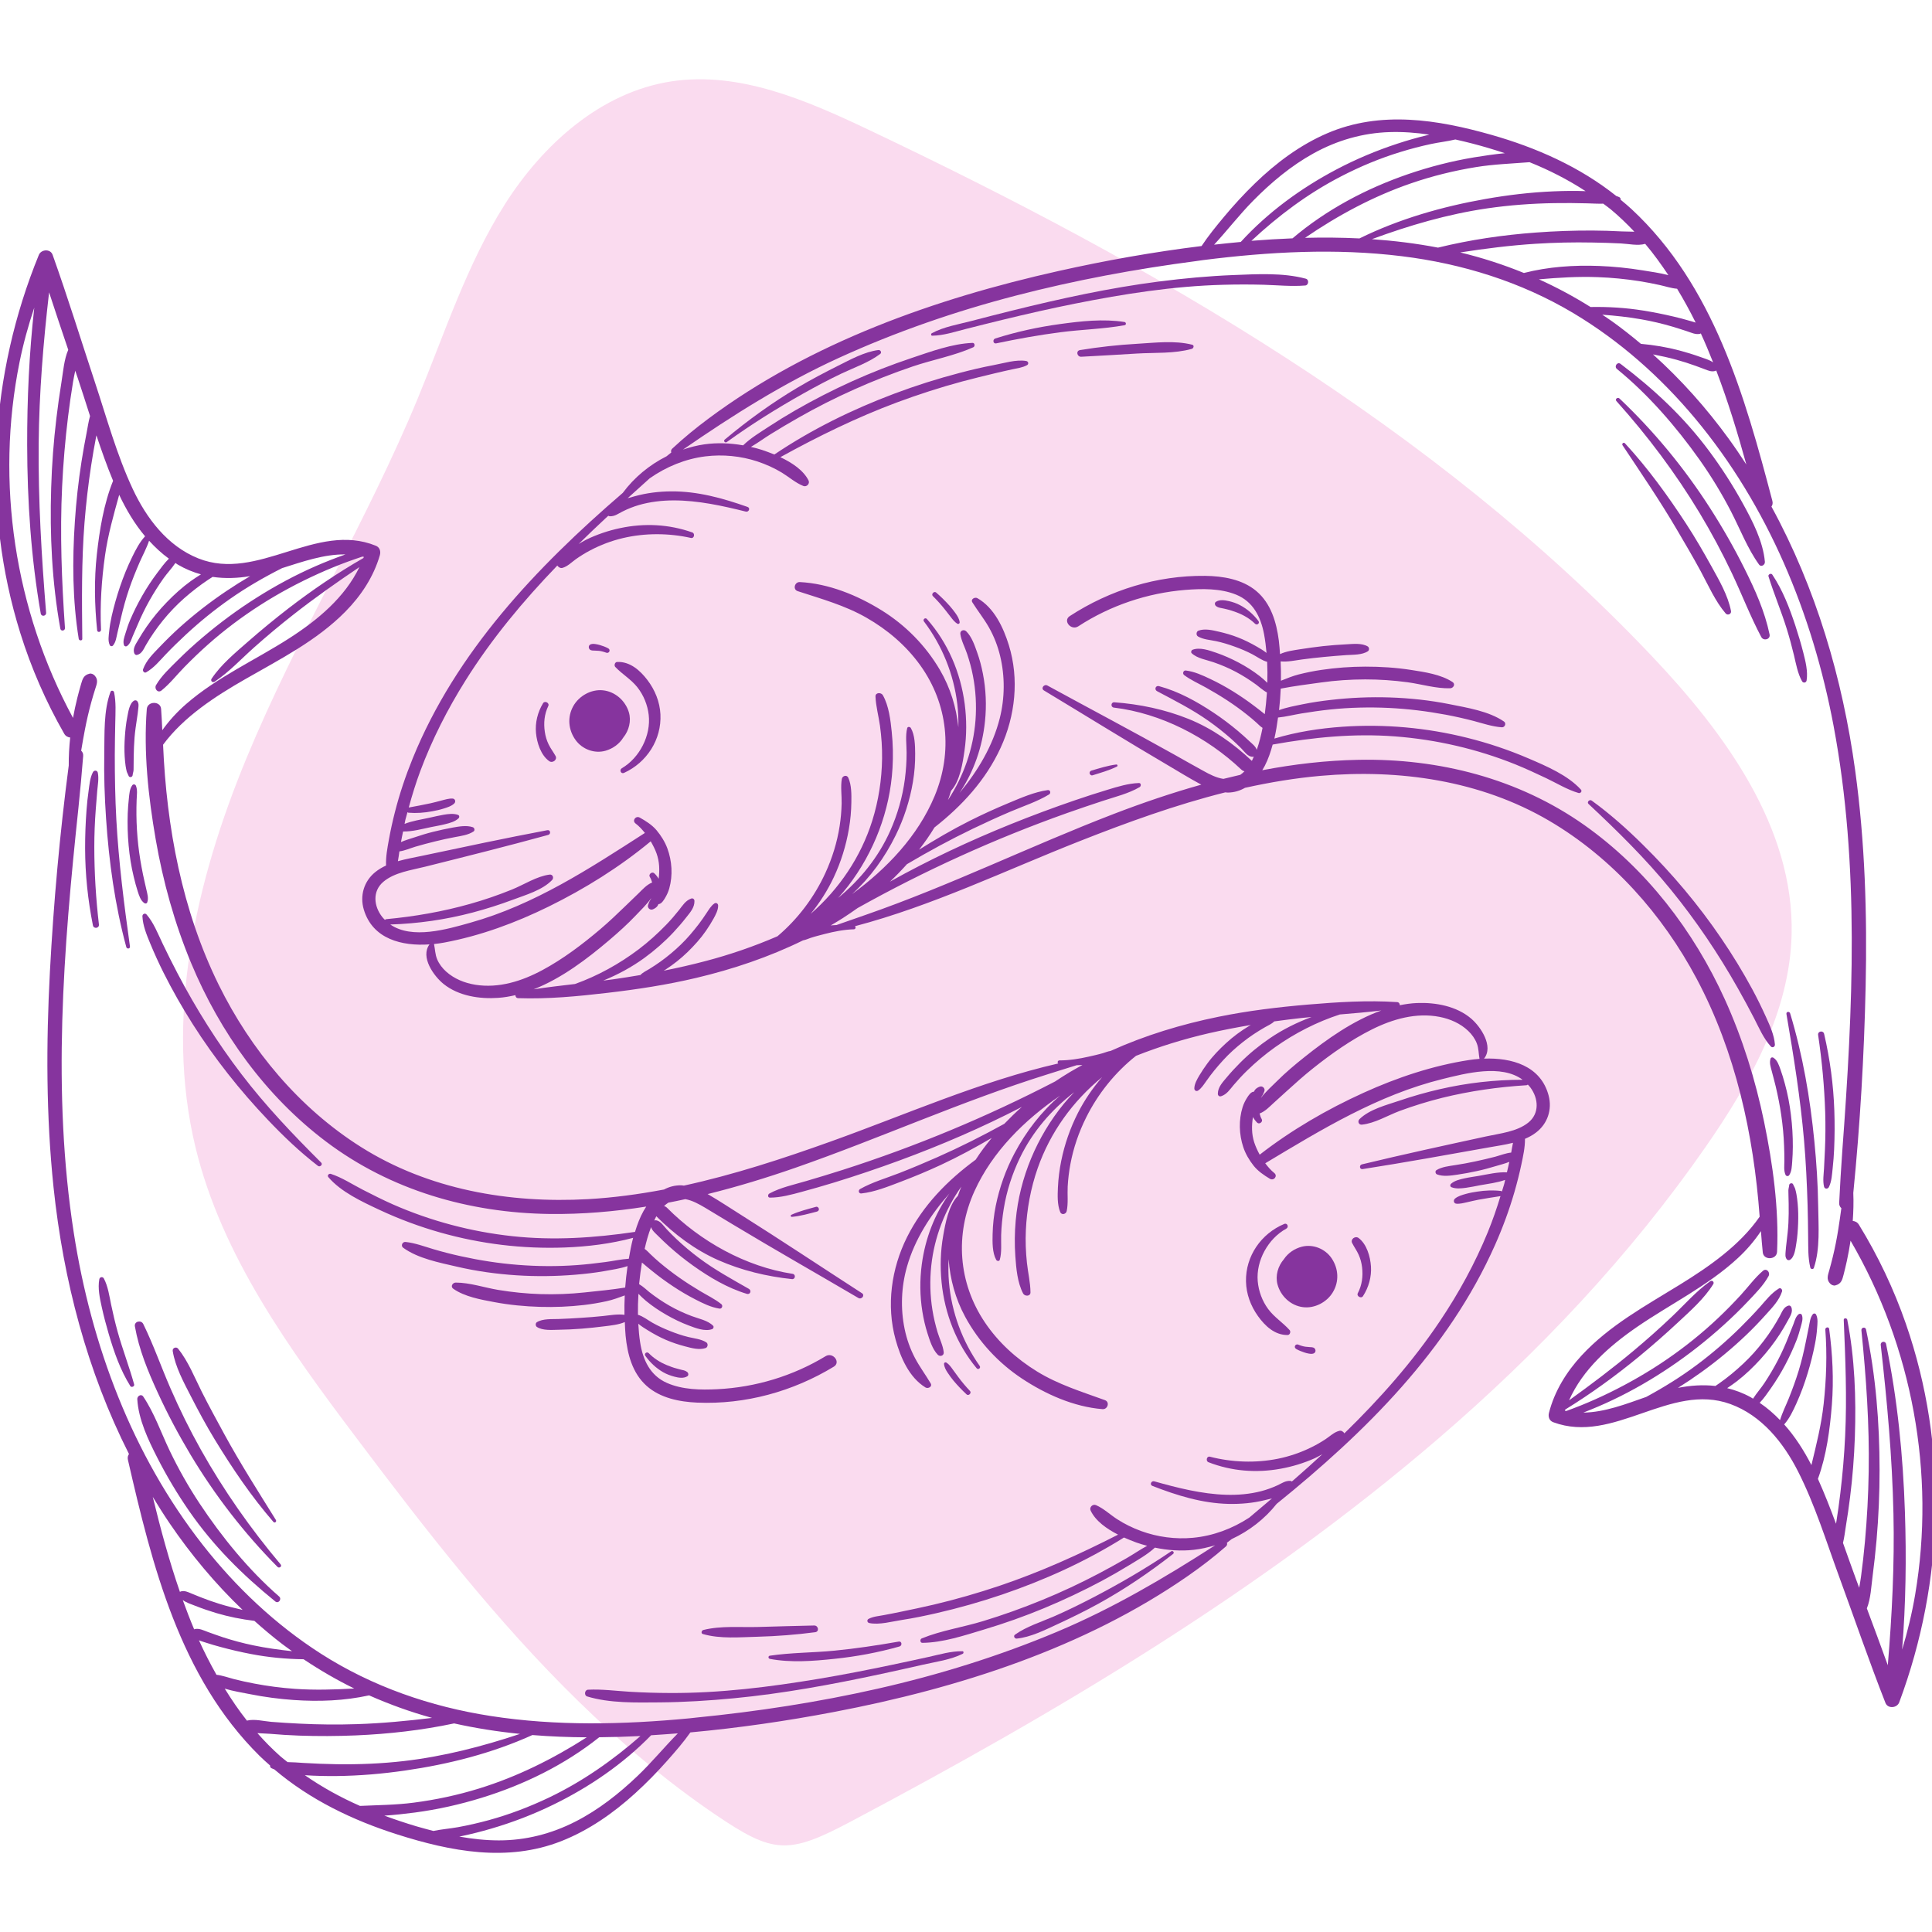<svg id="eT2Ph3tF5ki1" xmlns="http://www.w3.org/2000/svg" xmlns:xlink="http://www.w3.org/1999/xlink" viewBox="0 0 666.667 666.667" shape-rendering="geometricPrecision" text-rendering="geometricPrecision" project-id="9455a484b43b4d8eb4ec8ceab509a353" export-id="7e868c929deb4ee6a959590d3b35cf9a" cached="false"><g transform="matrix(1.431 0 0-1.431 0 666.667)"><g transform="matrix(.1 0 0 0.1 0 0)"><g transform="matrix(-5.703 0 0-5.703 25477.676 9490.163)"><path d="M3746.14,1331.97c-18.67-26.87-35.46-56.97-36.26-89.68-1.1-45.26,28.29-85.28,59.47-118.1c92.05-96.91,210.22-164.94,330.98-222.241c26.18-12.418,54.48-24.699,83.14-20.379c29.75,4.5,54.32,26.532,70.45,51.942c16.11,25.41,25.4,54.418,36.9,82.228c21.48,51.95,51.02,100.27,72.47,152.22c21.46,51.96,34.68,109.8,21.44,164.44-11.12,45.81-39.68,85.16-68.05,122.81-29.2,38.78-59.11,77.42-93.93,111.39-17.85,17.41-36.9,33.61-57.54,47.65-24.81,16.88-31.02,17.17-57.5,3.13-87.24-46.21-173.42-97.45-248.49-161.98-42.42-36.47-81.12-77.42-113.08-123.43" fill="#fadbef"/><path d="M3924.56,1379.6c2.5,2.89,3.69,6.94,2.7,10.65-1.33,4.96-5.55,8.94-10.72,9.61-4.91.65-10.08-2.02-12.63-6.22-2.8-4.57-2.49-10.08.49-14.47c2.73-4,7.83-6.06,12.54-4.87c3.06.78,5.91,2.68,7.62,5.3" transform="translate(0 0)" fill="#86349e"/><path d="M4452.92,977.211c2.16,19.258,3.05,38.739,3.01,58.069-.05,23.82-1.64,47.84-5.74,71.3-.26,1.46-2.39,1.13-2.27-.33c1.94-23.83,3.36-47.61,3.14-71.52-.19-21.43-1.95-42.691-4.4-63.949-2.65,8.117-5.36,16.207-8.1,24.301c1.79,4.117,2.15,9.278,2.86,13.608.82,5.06,1.54,10.14,2.14,15.23c1.18,9.8,1.92,19.64,2.22,29.52.62,19.91-.34,39.9-3.87,59.52-.22,1.28-2.05.98-1.96-.28c1.38-19.92,2.16-39.88,1.2-59.82-.47-9.85-1.31-19.7-2.51-29.49-.6-4.89-1.3-9.79-2.1-14.65-.26-1.57-.6-3.19-.94-4.81-.37,1.06-.74,2.13-1.09,3.2-1.76,5.29-3.46,10.62-5.17,15.97.67,2.29.99,4.77,1.43,6.97.81,4.08,1.53,8.17,2.18,12.28c1.32,8.41,2.25,16.86,2.81,25.36c1.1,16.48,1.01,33.3-1.64,49.63-.14.8-1.51.86-1.5-.02.17-16.39.35-32.74-.94-49.12-.64-8.09-1.59-16.17-2.81-24.21-.63-4.11-1.34-8.21-2.13-12.29-.03-.13-.07-.27-.1-.41-2.17,6.47-4.43,12.92-7.04,19.2c3.93,9.72,5.73,20.79,6.87,31.14c1.18,10.68.96,21.4-.13,32.06-.11,1.08-1.69.81-1.64-.24.47-10.48-.22-21.01-1.69-31.39-1.25-8.81-3.64-17.17-5.99-25.65-2.95,6.25-6.51,12.26-10.95,17.54c2.35,2.52,3.95,5.67,5.46,8.76c2,4.06,3.68,8.27,5.14,12.54c1.38,4.07,2.55,8.21,3.51,12.39.48,2.13.85,4.29,1.07,6.47.19,1.91.6,4.03-.24,5.83-.27.56-1,.64-1.39.17-1.2-1.44-1.4-3.39-1.82-5.16-.51-2.14-1.01-4.29-1.51-6.42-.96-4.11-2.06-8.16-3.42-12.14-1.33-3.9-2.87-7.72-4.51-11.49-1.33-3.01-2.94-5.94-3.98-9.08-2.54,2.78-5.31,5.36-8.38,7.59c1.84,1.79,3.42,4.02,4.88,5.95c2.34,3.1,4.47,6.34,6.4,9.72c1.9,3.33,3.62,6.76,5.12,10.29.79,1.86,1.42,3.79,2,5.73.47,1.56,1.16,3.31.57,4.9-.2.54-.88.64-1.3.33-1.26-.88-1.74-2.6-2.3-3.98-.73-1.77-1.54-3.51-2.28-5.28-1.44-3.42-3.08-6.77-4.91-10.02-1.8-3.2-3.78-6.31-5.89-9.31-1.52-2.15-3.52-4.24-5.04-6.51-.34.22-.65.46-.99.67-3.22,1.89-6.49,3.22-9.81,4.14c1.44.91,2.88,1.83,4.26,2.82c3.68,2.67,7.05,5.71,10.2,8.98c3.11,3.2,5.96,6.66,8.5,10.32c1.27,1.83,2.46,3.72,3.58,5.64.99,1.71,2.49,3.71,1.57,5.76-.17.36-.61.65-1.03.56-2.1-.45-2.84-2.5-3.81-4.17-1.01-1.78-2.12-3.49-3.28-5.18-2.47-3.6-5.23-7.01-8.25-10.16-2.97-3.12-6.22-5.94-9.61-8.56-1.69-1.31-3.43-2.56-5.2-3.74-.6-.39-1.25-.78-1.87-1.2-5.2.77-10.5.57-15.85-.31c3.39,1.98,6.71,4.06,9.96,6.25c6.91,4.63,13.5,9.75,19.69,15.29c2.99,2.69,5.85,5.5,8.62,8.4c2.78,2.9,5.61,5.6,7,9.43.27.73-.5,1.74-1.31,1.29-3.36-1.93-5.61-4.78-8.26-7.56-2.75-2.88-5.61-5.66-8.53-8.37-5.86-5.45-12.09-10.5-18.64-15.09-7.04-4.94-14.44-9.2-22.06-13.04-8.67-2.73-17.82-5.95-26.79-5.79c4.28,1.52,8.5,3.16,12.66,4.98c8.59,3.76,16.86,8.22,24.78,13.22c8.07,5.08,15.77,10.78,23.04,16.95c3.63,3.08,7.16,6.29,10.53,9.66c3.21,3.2,6.81,6.51,9.09,10.45.86,1.49-.74,3.54-2.31,2.27-3.56-2.85-6.46-6.62-9.66-9.88-3.22-3.28-6.53-6.48-9.97-9.53-6.91-6.14-14.29-11.67-22.06-16.66-7.91-5.07-16.21-9.51-24.77-13.37-4.06-1.83-8.19-3.52-12.36-5.05-2.03-.74-4.08-1.43-6.13-2.13-.21.06-.42.07-.63.13.07.17.16.33.23.5c11.03,6.34,21.56,13.48,31.66,21.26c5.85,4.52,11.56,9.21,17.13,14.09c5.44,4.77,11.35,9.62,15.39,15.68.58.87-.41,1.83-1.27,1.26-6.12-4.06-11.23-9.63-16.7-14.49-5.4-4.8-10.94-9.44-16.62-13.89-9.01-7.07-18.4-13.69-27.92-20.09c6.2,12.85,17.65,22.37,29.6,30.05c14.53,9.35,30.58,16.46,43.7,27.88c3.87,3.37,7.19,7.03,10.05,11.04.15-3.01.27-6.01.5-9.02.25-3.42,5.78-3.35,6.05.07c1.41,18.22-.65,37.11-3.76,55.06-3.1,17.92-8,35.57-14.99,52.36-12.23,29.38-31.49,56.19-57.01,75.44-27.3,20.61-60.61,30.2-94.58,30.63-13.72.16-27.35-1-40.84-3.13.39.59.77,1.19,1.11,1.8c1.57,2.78,2.69,5.81,3.64,8.91c17.25,2.54,34.46,3.7,51.85,1.81c17.37-1.87,34.47-6.39,50.47-13.42c4.35-1.92,8.57-4.06,12.79-6.22c4.39-2.25,8.81-5.18,13.5-6.7.8-.26,1.68.65,1.05,1.38-5.37,6.29-14.26,10.39-21.62,13.84-8.29,3.88-16.91,7.08-25.73,9.58-17.07,4.82-34.8,6.99-52.54,6.33-9.82-.37-19.49-1.56-28.98-4.09.77,2.93,1.33,5.9,1.83,8.84c3.34.21,6.69.99,10,1.41c4.03.53,8.06,1,12.11,1.29c8.27.6,16.56.54,24.83-.12c8.1-.64,16.12-1.89,24.06-3.64c3.93-.86,7.84-1.86,11.7-3.01c3.79-1.13,7.77-2.62,11.72-3.03c1.31-.13,2.11,1.63.99,2.44-6.32,4.59-15.32,6.29-22.8,8.03-8.24,1.92-16.69,3.08-25.13,3.63-8.28.54-16.63.44-24.9-.25-4.04-.34-8.08-.79-12.08-1.49-3.24-.58-6.78-1.08-9.98-2.15.02.12.04.24.06.37.43,2.88.72,5.79.95,8.7c5.63.91,11.43,1.46,17.12,2.06c6.22.67,12.49.9,18.74.71c5.95-.19,11.89-.79,17.77-1.76c5.86-.97,12.08-3.11,18.02-3.11c1.31,0,2.36,1.68,1.05,2.6-4.8,3.38-11.67,4.6-17.35,5.66-6.38,1.2-12.89,1.82-19.37,2.01-6.2.18-12.4-.08-18.55-.79-3.24-.38-6.43-.92-9.61-1.62-2.65-.58-5.12-1.51-7.63-2.43.13,2.74.17,5.46.12,8.2c2.91-.4,6.21.21,9.06.51c3.13.33,6.26.58,9.41.77c3.13.2,6.28.39,9.41.49c2.87.1,6.65-.2,9.16,1.35.66.42.62,1.6-.02,2.01-2.45,1.59-6.25,1.25-9.08,1.19-3.26-.06-6.53-.19-9.79-.46-3.25-.26-6.5-.6-9.73-1.01-2.72-.34-5.96-.66-8.57-1.79-.09,1.93-.14,3.84-.33,5.75-.76,7.79-2.83,15.81-8.86,21.21-5.76,5.17-13.93,6.78-21.43,7.1-20.29.87-40.45-4.69-57.75-15.2-3.09-1.88.4-6.3,3.47-4.43c13.81,8.38,29.64,13.16,45.76,13.96c7.05.35,14.77.24,21.34-2.66c7.11-3.13,10.17-9.73,11.31-17.08.42-2.62.64-5.29.79-7.95-1.23,1.07-2.71,1.96-3.95,2.73-2.5,1.55-5.09,2.97-7.8,4.13-2.63,1.13-5.35,2.02-8.11,2.74-2.67.7-5.88,1.61-8.59.7-.97-.32-1.16-1.88-.3-2.42c2.17-1.4,5.12-1.65,7.59-2.25c2.67-.65,5.28-1.55,7.84-2.58c2.51-.99,4.95-2.12,7.3-3.44c1.94-1.09,3.97-2.74,6.17-3.39.04-2.96-.02-5.93-.21-8.87-1,1.02-2.01,2.02-3.12,2.94-2.72,2.25-5.65,4.22-8.72,5.97-2.98,1.71-6.09,3.23-9.31,4.44-2.95,1.11-6.91,2.71-10.04,1.58-.53-.18-.79-1.02-.37-1.43c2.29-2.3,6.12-2.96,9.07-4.09c3.21-1.22,6.36-2.66,9.35-4.37c2.97-1.7,5.85-3.66,8.55-5.77.56-.43,2.56-2.34,4.3-3.35-.02-.15-.02-.31-.04-.45-.28-2.87-.68-5.78-1.15-8.69-.02.02-.04.04-.06.05-1.34,1.16-2.72,2.28-4.08,3.39-2.91,2.37-5.93,4.58-9.06,6.65-3.03,2.01-6.16,3.86-9.39,5.51-3.26,1.68-6.54,3.31-10.19,3.89-1.08.16-1.58-1.27-.78-1.91c2.76-2.19,5.93-3.7,8.94-5.5c3.03-1.81,6.03-3.72,8.92-5.76c2.83-1.98,5.56-4.09,8.2-6.31c1.35-1.15,2.67-2.34,3.95-3.58.75-.73,1.52-1.59,2.41-2.2-.71-3.11-1.55-6.19-2.69-9.12-.01-.02-.02-.04-.03-.06-.47,1.49-1.85,2.57-2.98,3.71-1.53,1.53-3.1,3.03-4.72,4.48-3.18,2.86-6.52,5.54-10.01,8.03-6.98,4.97-14.54,9.48-22.77,11.97-1.44.44-2.14-1.39-.87-2.11c7.22-4.13,14.51-8.09,21.17-13.11c3.26-2.44,6.38-5.05,9.34-7.84c1.45-1.38,2.87-2.79,4.24-4.25c1.31-1.38,2.66-3.73,4.73-3.79.17,0,.34.03.51.07-.3-.6-.52-1.2-.86-1.78-7.56,7.6-16.37,14.24-26.24,18.58-9.83,4.33-20.45,6.88-31.12,8-1.44.15-1.7-2.01-.27-2.23c19.85-3.03,39-13.73,53.09-27.92.38-.39.82-.61,1.27-.75-.57-.54-1.17-1.01-1.81-1.43-2.4-.46-4.79-.96-7.18-1.48-2.97.52-5.79,2.11-8.32,3.6-4.01,2.38-7.97,4.81-11.96,7.21-17.51,10.54-35.26,20.62-52.88,30.97-1.37.81-2.93-1.12-1.53-2.01c17.25-11.15,34.33-22.52,51.71-33.48c4.33-2.73,8.61-5.57,13.04-8.15.17-.09.35-.18.52-.28-12.6-3.11-25.03-6.92-37.26-11.18-35.71-12.45-70.14-28.11-106.28-39.4-4.16-1.29-8.31-2.64-12.49-3.91-.82,0-1.64-.06-2.46-.09c1.73.95,3.47,1.9,5.17,2.91c2.17,1.3,4.31,2.67,6.42,4.07c28.79,14.93,58.95,27.5,89.78,37.37c5.11,1.64,10.25,3.18,15.39,4.7c5.14,1.53,10.9,2.72,15.64,5.31.68.37.74,1.71-.25,1.71-4.44.02-9.1-1.26-13.35-2.41-4.66-1.26-9.29-2.59-13.9-4-9.23-2.84-18.39-5.93-27.45-9.26-17.68-6.5-35.12-14.01-51.85-22.69c2.6,2.27,5.05,4.68,7.43,7.15c9.24,5.1,18.71,9.87,28.35,14.13c5.31,2.35,10.66,4.59,16.05,6.7c5.51,2.15,11.42,3.84,16.58,6.75.93.53.63,1.99-.54,1.87-5.63-.62-11.2-2.88-16.47-4.88-5.76-2.18-11.45-4.55-17.03-7.14-7.43-3.45-14.58-7.35-21.62-11.45c2.43,2.94,4.73,5.97,6.79,9.19c11.97,8.79,22.32,19.33,29.04,32.78c6.63,13.29,8.8,28.85,4.83,43.27-2.09,7.55-5.72,16.03-12.66,20.27-1.06.64-3-.32-2.19-1.71c2.13-3.62,4.67-7.01,6.63-10.72c2.04-3.87,3.51-8.02,4.39-12.3c1.8-8.68,1.44-17.83-.99-26.35-3.3-11.56-9.94-21.91-17.98-30.98c6.34,8.83,10.26,19.11,11.72,30c.88,6.63.82,13.38-.25,19.98-.5,3.08-1.19,6.16-2.15,9.14-.97,3.03-2.1,6.76-4.36,9.09-.96.99-2.69.42-2.52-1.07.32-2.86,1.77-5.69,2.6-8.43.91-3.08,1.67-6.19,2.17-9.37c1.01-6.21,1.17-12.58.49-18.84-1.28-11.93-5.76-23.58-12.7-33.36.55,1.28.98,2.59,1.46,3.89c3.9,4.05,5.29,11.57,6.19,16.76c1.16,6.5,1.35,13.19.7,19.77-1.32,13.31-6.27,26.07-14.84,36.38-.67.8-1.88-.14-1.28-1c7.36-10.39,11.9-22.7,13-35.39.28-3.25.31-6.52.14-9.77-.6,8.41-2.83,16.72-7.06,24.5-5.69,10.45-13.96,19.37-23.86,25.95-10.07,6.68-22.01,12.01-34.16,12.99-2.16.17-3.19-3.01-1.01-3.81c9.79-3.55,19.71-6.6,28.65-12.09c8.73-5.36,16.37-12.27,22.11-20.79c11.29-16.78,12.72-37.21,4.38-55.53-7.6-16.72-21.15-30.04-36.19-40.34c7.92,6.72,14.38,15.15,19.27,24.35c3.71,6.98,6.38,14.51,7.95,22.25.79,3.93,1.23,7.95,1.32,11.95.08,3.38.16,7.84-1.51,10.86-.29.55-1.31.75-1.52-.01-.92-3.21-.48-7.08-.58-10.41-.11-3.73-.5-7.43-1.09-11.11-1.21-7.5-3.57-14.8-6.88-21.65-5.31-11-13.33-20.28-22.92-27.67c1.51,1.58,2.98,3.17,4.36,4.85c11.45,13.99,18.74,31.3,20.37,49.33.46,5.05.51,10.15.16,15.21-.37,5.13-.86,11.06-3.28,15.69-.65,1.27-3.13,1.34-3.12-.45.03-4.15,1.05-8.29,1.49-12.41.5-4.64.68-9.31.46-13.96-.42-8.82-2.06-17.73-4.97-26.06-5.3-15.19-14.86-28.44-27.28-38.58c3.98,4.59,7.45,9.65,10.26,15.17c3.25,6.39,5.62,13.22,7.04,20.24.75,3.7,1.22,7.45,1.4,11.23.14,3.34.31,7.26-.97,10.4-.58,1.41-2.46.92-2.74-.39-.71-3.3-.24-7.01-.42-10.38-.17-3.2-.56-6.37-1.15-9.51-1.27-6.83-3.55-13.46-6.65-19.68-5.01-10.06-12.25-19.09-21.09-26.09-9.99-3.96-20.31-7.13-30.73-9.54-5.9-1.35-11.85-2.5-17.82-3.5.27.16.57.3.84.47c3.43,2.08,6.65,4.46,9.6,7.17c2.88,2.64,5.66,5.5,7.97,8.66c1.2,1.64,2.36,3.34,3.4,5.1.93,1.59,2.06,3.53,2.08,5.41.01.88-.84,1.41-1.6.91-1.45-.97-2.47-2.64-3.48-4.04-1.09-1.52-2.18-3.03-3.38-4.48-2.43-2.95-4.96-5.8-7.8-8.37-2.76-2.51-5.72-4.85-8.83-6.93-1.56-1.04-3.16-2.02-4.79-2.96-1.24-.71-2.85-1.38-3.9-2.46-3.88-.53-7.78-1.03-11.69-1.46-1.35-.15-2.72-.27-4.08-.39c6.2,2.31,12.14,5.24,17.7,9.03c4.51,3.08,8.73,6.53,12.57,10.4c1.96,1.96,3.84,4,5.61,6.12c1.71,2.06,3.7,4.07,3.73,6.88c0,.8-.63,1.32-1.41,1.05-2.41-.8-3.67-2.83-5.24-4.69-1.78-2.1-3.65-4.12-5.63-6.05-3.74-3.63-7.74-7.02-12-10.03-8.3-5.88-17.6-10.64-27.3-13.79-5.86-.48-11.72-.98-17.55-1.69c11.97,4.27,23.09,12.2,32.6,19.79c3.98,3.17,7.92,6.48,11.53,10.09c2.08,2.07,4.79,4.46,6.79,7.11-.07-.15-.14-.3-.22-.43-.04-.05-.1-.16-.11-.19-.08-.12-.17-.23-.25-.36-.39-.58-.59-1.18-.86-1.82-.51-1.23.79-2.47,2-1.96.76.3,1.51.72,2,1.4.15.22.26.5.41.74.08.01.13-.02.23-.01c1.09.17,2.02,1.55,2.57,2.41.83,1.28,1.51,2.65,1.97,4.11c1.7,5.47,1.51,11.48-.28,16.9-.94,2.82-2.51,5.5-4.35,7.82-1.84,2.33-4.38,4.05-6.91,5.57-1.66.98-3.42-1.17-1.86-2.44c1.43-1.15,2.68-2.58,3.83-4.12-23.92-14.34-47.62-28.87-75.03-35.64-9.81-2.41-24.77-6.35-33.8.33c11.82,0,23.49,1.32,35.01,3.98c5.76,1.32,11.47,2.94,17.06,4.85c5.53,1.87,12.64,3.63,16.91,7.82.9.89.38,2.46-1,2.33-5.53-.58-10.87-3.88-16.03-5.81-5.89-2.17-11.91-4.04-18.01-5.55-11.65-2.87-23.63-4.57-35.6-5.31-.23-.01-.38-.16-.53-.29-.37.39-.74.78-1.08,1.23-3.46,4.64-3.94,11.01.9,14.88c4.82,3.86,12.01,4.55,17.85,5.83c17.52,3.81,35.04,7.6,52.47,11.81c1.24.31,1.02,2.21-.29,2-17.87-2.79-35.65-6.01-53.46-9.19-3.28-.59-6.77-1.08-10.13-1.93.29,1.37.52,2.76.76,4.13c2.3.23,4.65,1.19,6.82,1.77c2.84.75,5.7,1.39,8.56,2.01c2.77.6,5.55,1.1,8.36,1.53c2.59.41,5.6.72,7.87,2.12.68.42.43,1.54-.25,1.8-2.57,1.01-5.86.51-8.53.12-2.8-.41-5.59-.93-8.35-1.53-2.74-.59-5.45-1.34-8.13-2.15-1.7-.52-3.75-1-5.56-1.75.3,1.48.69,2.96,1.02,4.44c3.97-.2,8.07.83,11.96,1.5c1.98.34,3.99.6,5.95,1.03c1.94.43,4.21.95,5.73,2.31.46.42.42,1.2-.21,1.45-1.86.75-4.16.51-6.11.24-1.99-.27-3.98-.7-5.95-1.07-3.48-.63-7.25-1.06-10.62-2.27.13.56.23,1.13.38,1.68.3,1.09.67,2.15.99,3.23.13-.09.24-.21.43-.23c3.32-.39,6.68-.24,9.99.27c1.62.24,3.24.53,4.81.97c1.53.43,3.48.97,4.68,2.06.7.67.47,1.95-.58,2.07-1.53.19-3.29-.32-4.79-.65-1.54-.35-3.07-.72-4.63-1.02-3.09-.59-6.21-1.02-9.31-1.52c1.57,5.16,3.32,10.25,5.36,15.23c5.42,13.22,12.3,25.78,20.26,37.63c11.62,17.32,25.47,32.91,40.38,47.44.47-.75,1.3-1.29,2.17-1.05c2.23.57,3.84,2.22,5.74,3.48c1.97,1.31,4.03,2.49,6.15,3.52c4.45,2.19,9.17,3.8,14.03,4.79c9.44,1.9,19.45,1.54,28.78-.86c1.34-.35,1.86,1.84.61,2.33-9.76,3.8-20.15,4.63-30.45,2.77-4.97-.89-9.87-2.38-14.48-4.44-1.12-.5-2.16-1.15-3.25-1.72c3.9,3.59,7.82,7.14,11.82,10.61.35.31.72.61,1.08.92.19-.12.4-.21.63-.23c2.11-.15,3.6,1,5.46,1.86c2.23,1.02,4.57,1.88,6.94,2.49c4.81,1.24,9.86,1.67,14.81,1.51c10.27-.31,20.5-2.91,30.34-5.68c1.27-.37,2.09,1.43.8,1.93-10.35,4.03-20.95,7.34-32.16,7.61-5.17.11-10.32-.34-15.34-1.58-.9-.22-1.96-.45-3.06-.74c3.19,2.72,6.39,5.43,9.6,8.12c7.14,4.68,15.31,7.74,23.82,8.53c7.39.69,14.96-.31,21.93-2.86c3.57-1.31,7.01-2.98,10.2-5.06c2.93-1.9,5.66-4.52,8.88-5.9c1.37-.58,2.89.91,2.25,2.29-2.05,4.38-6.75,7.72-11.61,10.2c16.19,8.27,32.86,15.8,50.09,21.61c9.15,3.08,18.45,5.76,27.85,7.98c4.62,1.09,9.27,2.05,13.9,3.01c2.41.51,4.83.97,7.24,1.43c2.14.4,4.46.57,6.4,1.58.83.43.64,1.56-.26,1.76-4.22.89-9.67-.67-13.88-1.31-4.87-.74-9.67-1.75-14.47-2.84-9.4-2.15-18.69-4.78-27.82-7.88-18.06-6.16-35.38-14-51.54-24.13-1.83.82-3.62,1.52-5.24,2.12-1.49.54-3.02.97-4.57,1.39c2.95,1.58,5.75,3.53,8.64,5.2c3.89,2.24,7.84,4.42,11.81,6.52c7.82,4.12,15.83,7.87,24.01,11.22c8.17,3.35,16.51,6.34,24.96,8.91c8.49,2.59,17.68,3.95,25.9,7.31.83.34.73,1.88-.28,1.87-8.74-.09-17.71-3.13-26.03-5.62-8.64-2.59-17.13-5.59-25.45-9.05-8.33-3.46-16.49-7.32-24.44-11.56-3.78-2.03-7.51-4.16-11.18-6.41-3.79-2.32-7.92-4.6-11.21-7.62-5.38,1.13-10.92,1.54-16.39.93-3.1-.34-6.12-1.04-9.08-1.92c21.49,13.84,43.31,26.69,66.96,36.62c24.46,10.27,49.83,18.15,75.7,24.01c25.31,5.74,51.05,9.68,76.88,12.23.02,0,.03.01.05.01.92.09,1.84.21,2.75.3c27.92,2.65,56.22,3.32,84.01-1c25.41-3.94,50.01-12.42,71.73-26.32c19.22-12.32,35.96-28.13,50.02-46.08c29.77-38,47.09-84.34,54.47-131.75c9.29-59.56,4.38-120.09-1.93-179.67-.77-7.37-1.42-14.72-2.02-22.09-.08-.99.29-1.73.85-2.24-.5-2.97-1.01-5.95-1.58-8.88-.74-3.87-1.64-7.74-2.68-11.55-.52-1.9-1.09-3.79-1.68-5.67-.64-2-1.42-3.76.12-5.54.53-.63,1.42-1.12,2.28-.92c2.48.6,2.94,2.19,3.6,4.44.55,1.89,1.06,3.79,1.55,5.71.72,2.83,1.31,5.68,1.84,8.55c24.69-45.57,32.87-99.57,22.61-150.4-1.58-7.831-3.7-15.53-6.24-23.089ZM3858.73,1277.13c-4.47.87-8.8,2.76-12.12,5.94-1.55,1.48-2.87,3.3-3.64,5.32-.81,2.11-.72,4.3-1.13,6.49v0c1.49.11,2.95.27,4.38.49c15.39,2.36,30.42,7.4,44.58,13.82c15.54,7.05,30.5,15.73,43.99,26.21.92-1.7,1.74-3.46,2.31-5.21c1.15-3.58,1.11-7.15.54-10.71-.49.87-1.07,1.7-1.82,2.41-.89.84-2.51-.42-1.9-1.49.48-.86.72-1.62.92-2.46-.05-.01-.1.01-.16-.01-2.24-.9-3.9-2.67-5.65-4.27-1.9-1.75-3.82-3.47-5.75-5.22-3.59-3.26-7.2-6.5-11-9.52-7.76-6.18-16.07-12.05-24.96-16.49-8.79-4.39-18.74-7.22-28.59-5.3Zm339.09,320.93c7.89,7.53,16.56,14.36,26.31,19.33c10.12,5.16,21.03,7.96,32.41,7.94c5.6-.01,11.17-.63,16.68-1.61-.31-.06-.63-.14-.93-.19-4.22-.88-8.4-1.95-12.54-3.16-9.03-2.64-17.85-6.02-26.29-10.15-15.2-7.41-29.52-17.2-41.35-29.34-3.77-.26-7.54-.5-11.3-.8c5.78,5.87,11.07,12.31,17.01,17.98Zm86.35,23.28c2.42-.63,4.84-1.28,7.24-1.98c4.54-1.35,9.04-2.86,13.49-4.49-4.36-.28-8.73-.78-12.98-1.33-9.55-1.27-18.97-3.38-28.18-6.23-17.88-5.51-35.03-13.91-49.7-25.59-5.72-.06-11.43-.21-17.14-.5-.09-.01-.19-.02-.29-.02c11.75,10.29,24.49,19.22,38.66,26.01c8.21,3.91,16.73,7.17,25.5,9.57c4.3,1.17,8.65,2.17,13.05,2.97c3.36.61,6.95.87,10.35,1.59Zm54.35-23.57c-4.49.31-8.98.39-13.47.35-9.72-.11-19.34-.94-28.96-2.33-18.43-2.66-36.77-7.3-53.77-15-7.64.62-15.32.92-22.99.96c14.22,9.1,29.38,16.66,45.56,21.65c9.02,2.79,18.29,4.77,27.65,5.98c7.55.99,15.11,1.01,22.67,1.37c8.17-3.59,15.99-7.9,23.31-12.98Zm7.3-5.54c1.01-.82,2.06-1.59,3.04-2.45c3.46-3.07,6.68-6.36,9.72-9.8-1.81.15-3.67.15-5.25.28-4.14.36-8.28.62-12.44.77-7.96.28-15.93.24-23.89-.09-14.01-.6-27.91-2.17-41.6-5.07-9.2,2.05-18.5,3.5-27.85,4.43c16,5.34,32.32,9.55,49.13,11.49c9.41,1.08,18.96,1.47,28.43,1.33c4.67-.07,9.34-.26,13.99-.54c2.31-.15,4.51-.33,6.72-.35Zm17.19-17.54c3.41-4.3,6.48-8.85,9.38-13.52-3.6,1.08-7.5,1.7-10.78,2.35-6.07,1.21-12.23,2.02-18.41,2.45-10.66.74-21.41.34-31.84-1.96-8.62,3.81-17.5,7.02-26.63,9.53c10.57,1.29,21.2,2.3,31.84,2.64c8.09.27,16.18.19,24.27-.22c3.96-.2,7.92-.43,11.87-.75c3.13-.26,7.14-1.33,10.3-.52Zm20.28-33.95c-.97.38-1.98.67-2.93.98-2.07.68-4.17,1.29-6.28,1.85-4.22,1.15-8.49,2.14-12.79,2.96-7.38,1.42-14.77,2.12-22.24,2.21-6.87,4.6-14.01,8.75-21.41,12.37c8.32.47,16.66.73,24.99.15c5.81-.41,11.6-1.15,17.33-2.25c2.86-.53,5.7-1.17,8.54-1.88c2.4-.62,4.89-1.55,7.39-1.83c2.68-4.74,5.15-9.61,7.4-14.56Zm1.72-4.78c.12.03.2.1.31.14c1.73-4.08,3.3-8.23,4.82-12.39-1.57,1.14-3.66,1.8-5.33,2.45-2.89,1.14-5.83,2.15-8.8,3.04-5.31,1.57-10.68,2.64-16.16,3.31-3.81,3.41-7.72,6.71-11.78,9.81-1.36,1.04-2.77,2.02-4.14,3.01c5.51-.59,11.02-1.35,16.43-2.48c4.41-.92,8.73-2.08,13-3.48c2.06-.68,4.1-1.43,6.15-2.16c1.81-.65,3.56-1.63,5.5-1.25Zm6.33-15.7c4.56-13.15,8.19-26.62,11.48-40.16-2.29,3.77-4.65,7.51-7.14,11.18-8.97,13.19-19.29,25.55-30.84,36.59c3.33-.74,6.63-1.57,9.88-2.58c2.67-.83,5.32-1.76,7.93-2.8c1.3-.52,2.59-1.05,3.89-1.58c1.42-.59,2.71-1.24,4.27-.89.19.05.37.13.53.24Zm67.51-405.47c-4.63,14.83-10.85,29.09-18.56,42.57-.6,1.07-1.56,1.54-2.55,1.65.41,3.95.65,7.88.61,11.82c3.79,28.9,6.41,58.04,7.96,87.13c1.61,30.41,1.64,61-1.54,91.32-4.13,39.19-14.18,77.68-31.9,112.7.47.61.69,1.43.46,2.44-10.26,44.69-21.94,91.81-55.64,125.15-1.45,1.44-2.97,2.77-4.49,4.11.09.41-.07.85-.53,1.11-.41.21-.82.33-1.23.51-15.08,12.82-33.12,21.51-52,27.51-22.57,7.19-46.52,11.8-69.28,2.86-11.64-4.57-22.09-11.87-31.3-20.25-4.79-4.35-9.31-8.98-13.6-13.82-3.41-3.86-6.8-7.73-9.75-11.93-20.41-1.87-40.75-4.83-60.83-8.66-52.38-10-105.69-26.95-149.82-57.69-5.48-3.83-10.73-7.84-15.77-12.26-.55-.47-.63-1.08-.44-1.58-.68-.52-1.36-1.04-2.05-1.57-7.36-3.41-13.92-8.49-18.99-14.88-37.57-30.34-72.61-65.05-92.3-109.4-3.25-7.31-6.03-14.84-8.26-22.54-1.1-3.83-2.08-7.7-2.91-11.6-.75-3.56-1.55-7.16-1.52-10.8-1.65-.69-3.23-1.55-4.66-2.65-4.89-3.71-6.89-9.73-5.34-15.63c3.33-12.68,15.7-16.07,27.31-15.63-4.14-5.19,1.39-13.46,5.44-16.92c6.17-5.28,15.01-6.9,22.9-6.59c2.45.1,4.88.45,7.29.93-.02-.64.34-1.26,1.13-1.32c12.49-.83,25.19-.01,37.65,1.04c12.68,1.08,25.39,2.61,37.87,5.16c15.69,3.19,31.09,7.86,45.64,14.45c1.1.15,2.21.63,3.25.94c1.99.59,4.01,1.01,6.03,1.48c3.97.9,8.24,1.59,12.32,1.58.77,0,1.01.92.51,1.29c32.99,7.58,64.36,21.59,96.12,32.97c20.47,7.34,41.09,14.08,62.18,18.68.38-.03.75-.13,1.13-.13c2.69-.04,5.11.62,7.27,1.78c10.58,1.99,21.27,3.46,32.16,4.07c33.3,1.86,67.45-4.05,95.97-22.05c26.1-16.46,46.59-41.06,60.17-68.6c15.51-31.49,22.04-66.62,23.51-101.49-8.77-11.88-22.16-20.51-34.67-27.68-14.82-8.51-30.27-16.28-42.41-28.59-6.65-6.75-11.93-14.72-14.58-23.87-.45-1.57,0-3.3,1.66-3.98c25.34-10.33,49.89,15.4,75.11,5.33c13.05-5.21,21.92-16.98,27.71-29.34c6.72-14.34,10.96-29.91,15.92-44.91c5.96-18.022,11.58-36.229,17.97-54.119.92-2.602,4.82-2.352,5.81.05c20.71,50.619,24.2,107.489,7.86,159.849" fill="#86349e"/><path d="M4179.09,1426.4c.77-.17,1.51-.4,2.26-.6c1.43-.36,2.8-.9,4.17-1.45c2.81-1.16,5.46-2.83,7.57-5.01.81-.84,2.14.14,1.44,1.13-1.99,2.82-4.52,5.18-7.52,6.91-1.48.85-3.1,1.44-4.75,1.88-1.73.46-3.87.83-5.45-.16-.65-.4-.5-1.37.01-1.78.7-.57,1.4-.75,2.27-.92" fill="#86349e"/><path d="M3922.98,1411.65c-.98-.01-1.45-1.42-.84-2.09c2.85-3.18,6.51-5.43,9.06-8.89c2.52-3.41,4.05-7.55,4.42-11.77.75-8.73-4.42-18.04-12.08-22.23-1.2-.65-.44-2.55.86-1.99c9.77,4.08,16.38,13.58,16.18,24.28-.1,5.32-1.98,10.37-5.05,14.67-2.99,4.19-7.13,8.09-12.55,8.02" fill="#86349e"/><path d="M3913.8,1416.74c.56-.05,1.11-.07,1.66-.15.58-.09,1-.19,1.44-.32.56-.16,1.11-.35,1.64-.58.51-.2,1.12.05,1.32.55.24.57-.07,1.05-.54,1.33-1.05.59-2.15,1.04-3.29,1.41-.62.21-1.25.4-1.89.5-.82.14-1.76.29-2.46-.22s-.61-1.55.02-2.07c.56-.46,1.42-.38,2.1-.45" fill="#86349e"/><path d="M4141.9,1548.58c-8.89,1.69-18.33.93-27.26-.01-9.38-.97-18.48-2.67-27.54-5.23-1.25-.35-1.06-2.31.31-2.07c9,1.58,18.11,2.95,27.2,3.84c9.07.89,18.29.79,27.3,2.13.8.11.73,1.21-.01,1.34" fill="#86349e"/><path d="M4170.22,1538.08c-7.38,2.13-15.6,1.33-23.2,1.14-8.12-.22-16.21-.85-24.27-1.91-1.88-.24-1.37-2.88.42-2.84c7.86.19,15.7.38,23.54.62c7.64.22,15.84-.6,23.3,1.27.76.18,1.16,1.44.21,1.72" fill="#86349e"/><path d="M4064.31,1430.88c-1.73,2.07-3.61,4.03-5.59,5.88-.85.79-2.25-.61-1.43-1.46c1.79-1.89,3.47-3.88,5.01-5.98.77-1.05,1.55-2.07,2.29-3.13.73-1.03,1.56-2.19,2.65-2.87.48-.31,1.07.02,1.02.61-.11,1.3-.81,2.58-1.54,3.67-.75,1.12-1.53,2.23-2.41,3.28" fill="#86349e"/><path d="M4122.34,1357.43c3.53.99,7.13,1.85,10.46,3.38.48.23.28.93-.24.88-3.58-.32-7.05-1.34-10.52-2.22-.54-.13-.96-.58-.87-1.17.08-.5.64-1.02,1.17-.87" fill="#86349e"/><path d="M4407.2,1234.61c-.19,4.03-1.85,7.97-3.37,11.65-1.69,4.07-3.52,8.1-5.49,12.04-3.76,7.51-7.91,14.8-12.41,21.89-9.24,14.54-19.88,27.98-31.74,40.45-6.63,6.98-13.59,13.62-21.22,19.5-.85.65-2.16-.58-1.36-1.38c11.93-11.9,23.46-23.97,33.7-37.39c10.21-13.37,19.16-27.6,26.96-42.48c2.2-4.21,4.34-8.45,6.38-12.73c1.99-4.15,3.75-8.78,6.78-12.3.67-.79,1.81-.22,1.77.75" fill="#86349e"/><path d="M4409.73,1191.57c.02-2.1-.01-4.2-.09-6.3-.07-1.93-.44-4.1.32-5.9.25-.61,1.12-.73,1.51-.19c1.18,1.59,1.26,3.77,1.47,5.69.22,2.07.39,4.17.47,6.25.16,4.5.03,9.05-.38,13.53-.4,4.45-1.1,8.93-2.16,13.28-.5,2.04-1.02,4.11-1.68,6.11-.61,1.83-1.18,3.89-2.84,5.01-.39.27-1.01.18-1.18-.32-.64-1.77-.08-3.5.32-5.28.49-2.19,1.02-4.36,1.47-6.56.84-4.11,1.53-8.23,2-12.4.47-4.29.73-8.59.77-12.92" fill="#86349e"/><path d="M4414.3,1171.08c-.13.78-.26,1.53-.46,2.28-.2.67-.58,1.21-.8,1.86-.29.84-1.6.6-1.69-.24-.07-.75-.36-1.44-.41-2.23-.03-.56-.01-1.14-.02-1.71-.02-1.34-.01-2.68-.04-4.03-.06-2.69-.14-5.4-.36-8.09-.23-2.7-.63-5.38-1.04-8.05-.2-1.34-.41-2.67-.52-4.01-.12-1.19-.32-2.13.37-3.16.25-.37.89-.55,1.3-.33c2.08,1.09,2.55,4.87,2.97,6.99.55,2.75.83,5.56,1.02,8.35.19,2.78.25,5.57.08,8.35-.09,1.35-.2,2.69-.4,4.02" fill="#86349e"/><path d="M4037.54,1540.01c-5.89-.58-11.9-3.62-17.2-6.07-5.92-2.75-11.78-5.6-17.48-8.75-11.1-6.13-21.48-13.18-31.46-20.99-.7-.55.11-1.56.84-1.08c10.53,7.12,21.61,13.59,32.89,19.46c5.47,2.84,10.99,5.58,16.64,8.04c5.42,2.35,11.65,4.28,16.48,7.72.8.58.17,1.76-.71,1.67" fill="#86349e"/><path d="M4219.15,1564.47c-9.62,2.91-20.62,2.58-30.59,2.51-10.45-.08-20.93-.74-31.34-1.73-21.05-2.01-41.86-5.88-62.52-10.32-5.84-1.25-11.66-2.55-17.49-3.88-5.54-1.26-11.77-2.07-16.88-4.64-.44-.23-.44-1.05.16-1.06c4.78-.09,9.65,1.39,14.3,2.41c5.26,1.16,10.53,2.3,15.81,3.4c10.17,2.13,20.38,4.14,30.63,5.85c20.76,3.46,41.78,6.1,62.85,6c5.71-.02,11.42-.19,17.11-.53c5.84-.35,11.76-1.16,17.61-.86c1.44.07,1.74,2.43.35,2.85" fill="#86349e"/><path d="M4383.07,1482.81c4.73-7.15,8.95-14.63,12.65-22.36c3.6-7.53,6.46-15.85,11.14-22.79.85-1.28,2.58-.2,2.51,1.08-.48,8.62-4.67,17.36-8.55,24.95-3.97,7.78-8.48,15.3-13.45,22.48-10.21,14.72-22.49,26.9-36.36,38.14-1.34,1.08-2.88-1-1.61-2.11c12.9-11.23,24.23-25.15,33.67-39.39" fill="#86349e"/><path d="M4424.38,1399.89c-.84,3.81-1.84,7.59-2.94,11.33-2.25,7.64-4.89,15.23-9.12,22-.46.76-1.87.18-1.63-.69c2.09-7.54,4.92-14.82,7.01-22.36c1.03-3.73,1.92-7.5,2.71-11.28.76-3.67,1.32-7.79,3.08-11.13.47-.89,1.73-.73,1.93.28.73,3.83-.21,8.1-1.04,11.85" fill="#86349e"/><path d="M4382.44,1460.21c4.73-8.44,9.03-17.13,12.89-26.01c3.94-9.05,7.16-18.34,11.51-27.21.88-1.82,3.92-1.15,3.54,1.01-1.74,9.85-5.49,18.91-9.65,27.98-4.13,9.01-8.78,17.76-13.87,26.27-10.35,17.26-22.61,33.13-36.77,47.43-.74.75-2.05-.2-1.33-1.05c12.66-15.03,24.08-31.28,33.68-48.42" fill="#86349e"/><path d="M4351.82,1490.66c-.57.66-1.49-.1-1.05-.82c7.44-11.97,15.07-23.91,21.82-36.3c3.23-5.96,6.5-11.89,9.54-17.94c3.02-6.04,5.73-12.89,9.98-18.18.79-.99,2.49-.31,2.28.98-1.06,6.66-4.64,13.23-7.69,19.17-3.18,6.2-6.49,12.37-10.13,18.33-7.45,12.21-15.38,23.95-24.75,34.76" fill="#86349e"/><path d="M4414.03,1247.58c-.25.96-1.71.81-1.56-.24c2.48-17.8,4.78-35.73,5.76-53.69.5-9.08.65-18.16.65-27.25-.01-4.56-.12-9.11-.2-13.67-.08-4.34-.38-8.59.5-12.85.15-.73,1.23-.95,1.51-.18c2.97,8.01,2.48,17.67,2.64,26.15.17,9.09-.14,18.22-.75,27.29-1.24,18.42-3.74,36.61-8.55,54.44" fill="#86349e"/><path d="M4428.11,1173.65c1.28,2.38,1.49,5.38,1.86,8.03.37,2.61.66,5.22.85,7.86.42,5.45.62,10.92.61,16.38-.03,10.96-1.16,21.76-3.3,32.51-.32,1.62-2.74,1.28-2.54-.38c1.27-10.85,1.95-21.86,1.95-32.79c0-5.27-.21-10.54-.61-15.81-.19-2.63-.41-5.26-.63-7.89-.22-2.5-.74-5.18-.24-7.66.22-1.09,1.55-1.17,2.05-.25" fill="#86349e"/><path d="M3892.94,1377.71c-.76,1.7-1.23,3.49-1.45,5.34-.44,3.81.03,7.48,1.81,10.9.66,1.26-1.41,2.46-2.19,1.25-2.39-3.68-3.66-8.15-3.37-12.53.28-4.14,1.76-9.45,5.24-12.05c1.37-1.02,3.55.48,2.72,2.13-.86,1.69-1.99,3.22-2.76,4.96" fill="#86349e"/><path d="M4203.89,1159.04c-2.42-2.96-3.47-7.05-2.37-10.72c1.49-4.92,5.83-8.76,11.02-9.28c4.93-.49,10.01,2.35,12.44,6.62c2.64,4.66,2.17,10.15-.97,14.46-2.84,3.9-8,5.82-12.67,4.47-3.03-.88-5.82-2.86-7.45-5.55" fill="#86349e"/><path d="M3663.15,1544.65c-1.56-19.33-1.83-38.81-1.18-58.15.79-23.79,3.15-47.75,7.98-71.08.3-1.45,2.41-1.05,2.25.41-2.69,23.75-4.86,47.47-5.38,71.39-.48,21.42.61,42.72,2.39,64.05c2.9-8.03,5.87-16.04,8.86-24.03-1.67-4.17-1.86-9.34-2.44-13.7-.66-5.08-1.22-10.18-1.67-15.28-.85-9.84-1.28-19.71-1.27-29.58.01-19.92,1.59-39.87,5.72-59.37.27-1.26,2.09-.91,1.96.35-2,19.85-3.42,39.77-3.08,59.74.16,9.87.69,19.73,1.58,29.56.45,4.91.99,9.82,1.65,14.71.2,1.57.5,3.2.79,4.84.39-1.06.79-2.11,1.18-3.17c1.92-5.23,3.79-10.52,5.67-15.79-.59-2.31-.84-4.81-1.21-7.02-.68-4.1-1.28-8.22-1.79-12.34-1.06-8.45-1.72-16.93-2.02-25.43-.57-16.52.04-33.32,3.21-49.56.15-.81,1.53-.83,1.49.05-.69,16.4-1.38,32.73-.59,49.13.38,8.12,1.08,16.23,2.05,24.29.49,4.13,1.07,8.24,1.73,12.36.02.12.06.27.08.41c2.38-6.41,4.85-12.77,7.65-18.97-3.62-9.83-5.08-20.97-5.9-31.34-.84-10.7-.28-21.41,1.14-32.05.15-1.06,1.71-.74,1.63.29-.8,10.47-.43,21.01.71,31.44.97,8.85,3.1,17.28,5.17,25.83c3.16-6.15,6.91-12.06,11.51-17.19-2.28-2.59-3.77-5.8-5.19-8.93-1.86-4.12-3.42-8.37-4.73-12.71-1.26-4.1-2.3-8.27-3.12-12.48-.42-2.15-.72-4.32-.87-6.5-.14-1.92-.47-4.05.42-5.82.28-.56,1.02-.61,1.4-.13c1.14,1.48,1.28,3.44,1.65,5.22.45,2.15.88,4.31,1.31,6.47.83,4.13,1.8,8.21,3.03,12.24c1.21,3.93,2.63,7.8,4.15,11.61c1.23,3.06,2.76,6.04,3.7,9.21c2.62-2.71,5.46-5.19,8.62-7.32-1.8-1.85-3.31-4.13-4.71-6.1-2.24-3.18-4.26-6.49-6.08-9.92-1.8-3.39-3.4-6.88-4.8-10.44-.74-1.9-1.3-3.84-1.82-5.79-.42-1.58-1.05-3.35-.41-4.93.21-.52.89-.59,1.31-.29c1.23.93,1.66,2.67,2.17,4.05.68,1.8,1.43,3.56,2.11,5.35c1.34,3.47,2.87,6.88,4.59,10.18c1.7,3.25,3.59,6.43,5.61,9.49c1.44,2.2,3.38,4.35,4.83,6.65.34-.19.66-.43,1.01-.62c3.27-1.8,6.58-3.02,9.93-3.83-1.41-.96-2.82-1.91-4.17-2.96-3.59-2.77-6.87-5.94-9.92-9.28-3-3.31-5.74-6.85-8.17-10.59-1.21-1.88-2.34-3.8-3.4-5.76-.93-1.73-2.37-3.78-1.38-5.79.18-.36.62-.64,1.04-.54c2.08.52,2.76,2.59,3.67,4.29.97,1.8,2.02,3.56,3.12,5.28c2.36,3.68,5.02,7.17,7.93,10.42c2.87,3.19,6.03,6.12,9.34,8.86c1.65,1.36,3.35,2.66,5.09,3.89.58.4,1.21.82,1.82,1.26c5.22-.6,10.51-.24,15.84.8-3.33-2.08-6.58-4.26-9.77-6.55-6.75-4.84-13.18-10.16-19.2-15.91-2.9-2.77-5.67-5.68-8.34-8.66-2.69-2.99-5.43-5.77-6.7-9.64-.25-.74.55-1.74,1.34-1.25c3.3,2.03,5.46,4.95,8.02,7.81c2.66,2.97,5.43,5.83,8.26,8.65c5.7,5.62,11.76,10.86,18.17,15.66c6.87,5.16,14.13,9.64,21.63,13.72c8.58,3.01,17.62,6.52,26.6,6.63-4.23-1.65-8.41-3.42-12.51-5.38-8.46-4.02-16.58-8.74-24.35-13.98-7.9-5.34-15.43-11.27-22.49-17.67-3.53-3.19-6.96-6.51-10.23-9.98-3.1-3.3-6.59-6.73-8.75-10.73-.82-1.52.85-3.52,2.38-2.21c3.47,2.96,6.25,6.83,9.34,10.19c3.11,3.39,6.33,6.68,9.68,9.84c6.7,6.34,13.9,12.11,21.52,17.34c7.74,5.32,15.9,10.01,24.34,14.15c4,1.95,8.06,3.77,12.19,5.43c2,.81,4.04,1.56,6.06,2.31.21-.05.42-.05.63-.1-.06-.17-.14-.34-.2-.52-10.84-6.68-21.14-14.15-30.99-22.24-5.7-4.7-11.27-9.57-16.67-14.61-5.29-4.94-11.04-9.97-14.89-16.16-.55-.88.47-1.82,1.31-1.22c5.98,4.25,10.91,9.98,16.24,15.02c5.23,4.96,10.63,9.76,16.17,14.39c8.79,7.35,17.96,14.27,27.26,20.95-5.79-13.03-16.92-22.89-28.63-30.96-14.23-9.79-30.05-17.41-42.8-29.24-3.76-3.48-6.96-7.25-9.7-11.35-.24,3-.46,6.01-.78,9.01-.36,3.42-5.89,3.16-6.04-.27-.84-18.25,1.8-37.07,5.47-54.92c3.68-17.8,9.12-35.29,16.63-51.85c13.16-28.99,33.25-55.18,59.35-73.63c27.93-19.72,61.52-28.27,95.5-27.62c13.73.25,27.31,1.84,40.72,4.4-.37-.6-.73-1.21-1.05-1.83-1.47-2.84-2.5-5.89-3.35-9.02-17.17-3.08-34.33-4.78-51.77-3.45-17.43,1.33-34.66,5.32-50.88,11.84-4.39,1.78-8.69,3.78-12.98,5.81-4.44,2.11-8.96,4.9-13.7,6.28-.8.24-1.66-.71-1.01-1.43c5.57-6.11,14.58-9.93,22.05-13.14c8.41-3.62,17.12-6.55,26.01-8.76c17.23-4.3,35.02-5.91,52.73-4.69c9.8.69,19.43,2.18,28.83,5.01-.68-2.96-1.15-5.94-1.55-8.9-3.34-.32-6.66-1.19-9.95-1.73-4.01-.65-8.03-1.24-12.07-1.66-8.24-.86-16.53-1.06-24.81-.67-8.13.39-16.18,1.39-24.17,2.88-3.96.75-7.9,1.63-11.79,2.65-3.82,1.02-7.84,2.38-11.81,2.66-1.31.1-2.06-1.68-.91-2.46c6.46-4.4,15.51-5.8,23.04-7.32c8.29-1.66,16.78-2.56,25.23-2.84c8.3-.27,16.64.09,24.88,1.04c4.03.46,8.05,1.04,12.03,1.86c3.22.67,6.74,1.29,9.91,2.47-.02-.13-.04-.25-.05-.37-.34-2.9-.54-5.81-.67-8.73-5.61-1.09-11.39-1.82-17.05-2.6-6.19-.87-12.46-1.29-18.71-1.3-5.96,0-11.91.41-17.82,1.2-5.88.79-12.17,2.74-18.1,2.55-1.32-.05-2.32-1.75-.98-2.63c4.9-3.23,11.81-4.23,17.52-5.12c6.42-1,12.94-1.41,19.43-1.4c6.2.01,12.39.47,18.52,1.38c3.22.47,6.39,1.12,9.55,1.91c2.63.67,5.06,1.68,7.55,2.67-.05-2.73,0-5.46.13-8.18-2.91.3-6.19-.42-9.04-.81-3.11-.42-6.24-.78-9.37-1.07-3.14-.29-6.26-.57-9.4-.78-2.87-.19-6.65-.01-9.11-1.64-.65-.44-.57-1.62.08-2.01c2.51-1.52,6.29-1.05,9.12-.9c3.25.17,6.52.4,9.77.76c3.24.37,6.47.81,9.7,1.32c2.7.43,5.93.84,8.5,2.06.15-1.91.27-3.84.51-5.74c1.01-7.76,3.33-15.72,9.52-20.93c5.92-4.98,14.14-6.33,21.64-6.42c20.31-.23,40.28,5.97,57.25,17.02c3.03,1.97-.6,6.28-3.61,4.32-13.53-8.82-29.21-14.09-45.3-15.4-7.04-.56-14.75-.69-21.41,1.99-7.2,2.91-10.46,9.42-11.84,16.71-.5,2.62-.81,5.28-1.05,7.94c1.27-1.03,2.78-1.88,4.04-2.62c2.55-1.47,5.19-2.81,7.93-3.88c2.65-1.05,5.42-1.85,8.2-2.48c2.69-.62,5.93-1.42,8.6-.43.97.35,1.11,1.91.23,2.44-2.22,1.32-5.17,1.47-7.66,2-2.7.57-5.33,1.39-7.92,2.33-2.54.91-5.02,1.96-7.41,3.21-1.97,1.02-4.05,2.62-6.27,3.2-.14,2.96-.17,5.92-.07,8.87c1.03-1,2.07-1.95,3.22-2.84c2.79-2.17,5.77-4.05,8.89-5.71c3.04-1.61,6.2-3.02,9.45-4.14c2.98-1.01,6.99-2.49,10.09-1.26.51.21.75,1.05.32,1.45-2.36,2.22-6.22,2.76-9.19,3.79-3.26,1.12-6.44,2.47-9.48,4.08-3.03,1.61-5.96,3.48-8.74,5.51-.56.41-2.62,2.25-4.39,3.2.01.16.01.3.02.46.19,2.87.5,5.8.88,8.72.02-.02.04-.04.06-.05c1.37-1.11,2.78-2.2,4.18-3.26c2.98-2.28,6.08-4.39,9.26-6.37c3.1-1.91,6.28-3.66,9.57-5.21c3.31-1.57,6.63-3.1,10.31-3.57c1.07-.13,1.53,1.32.71,1.94-2.82,2.11-6.04,3.51-9.1,5.21-3.1,1.72-6.15,3.55-9.1,5.48-2.89,1.89-5.69,3.91-8.39,6.06-1.4,1.1-2.75,2.24-4.07,3.44-.77.72-1.57,1.55-2.49,2.13.62,3.14,1.37,6.23,2.42,9.19.01.02.02.05.03.07.51-1.48,1.92-2.52,3.09-3.61c1.58-1.49,3.19-2.93,4.85-4.33c3.28-2.75,6.7-5.34,10.26-7.71c7.14-4.75,14.83-9.02,23.14-11.26c1.45-.39,2.09,1.46.8,2.14-7.34,3.9-14.75,7.63-21.58,12.44-3.32,2.33-6.52,4.85-9.56,7.53-1.5,1.34-2.96,2.71-4.38,4.13-1.35,1.34-2.78,3.64-4.85,3.63-.17,0-.34-.04-.51-.08.29.62.48,1.21.81,1.82c7.79-7.38,16.81-13.74,26.81-17.76c9.96-4.01,20.66-6.24,31.35-7.02c1.45-.11,1.64,2.06.2,2.24-19.93,2.4-39.41,12.5-53.93,26.24-.4.38-.85.58-1.3.71.55.56,1.14,1.04,1.76,1.48c2.39.54,4.76,1.12,7.14,1.71c2.99-.43,5.86-1.93,8.42-3.35c4.09-2.23,8.12-4.55,12.18-6.82c17.83-9.98,35.89-19.51,53.82-29.3c1.41-.76,2.9,1.21,1.49,2.07-17.6,10.6-35.03,21.43-52.75,31.83-4.41,2.6-8.78,5.3-13.29,7.73-.17.1-.35.18-.53.28c12.49,3.5,24.81,7.7,36.9,12.34c35.29,13.56,69.22,30.29,104.99,42.71c4.12,1.43,8.22,2.9,12.35,4.31.83.02,1.64.11,2.46.17-1.7-1.01-3.41-2.01-5.08-3.08-2.13-1.37-4.21-2.79-6.29-4.27-28.3-15.83-58.05-29.33-88.56-40.17-5.05-1.79-10.14-3.5-15.23-5.18s-10.81-3.06-15.46-5.79c-.68-.4-.7-1.74.3-1.72c4.43.13,9.04,1.55,13.27,2.84c4.62,1.4,9.2,2.88,13.76,4.44c9.14,3.12,18.19,6.5,27.15,10.11c17.46,7.06,34.66,15.11,51.1,24.31-2.52-2.35-4.89-4.83-7.19-7.39-9.08-5.38-18.4-10.44-27.9-15.01-5.22-2.51-10.49-4.92-15.83-7.2-5.42-2.31-11.29-4.2-16.35-7.26-.91-.56-.57-2.02.58-1.85c5.62.79,11.12,3.22,16.32,5.38c5.7,2.37,11.3,4.91,16.81,7.69c7.31,3.68,14.33,7.8,21.24,12.12-2.34-3.02-4.54-6.12-6.51-9.4-11.67-9.16-21.68-20.02-27.97-33.68-6.22-13.5-7.9-29.11-3.48-43.41c2.32-7.47,6.22-15.83,13.29-19.85c1.07-.62,2.99.42,2.13,1.77-2.23,3.56-4.89,6.87-6.96,10.51-2.16,3.81-3.76,7.91-4.78,12.16-2.07,8.61-2,17.77.17,26.37c2.94,11.65,9.25,22.21,17,31.53-6.06-9.02-9.66-19.42-10.77-30.36-.69-6.65-.4-13.39.87-19.96.59-3.07,1.38-6.11,2.44-9.06c1.06-3,2.3-6.69,4.64-8.96.98-.96,2.69-.33,2.48,1.16-.41,2.85-1.95,5.62-2.85,8.34-1.02,3.04-1.87,6.14-2.47,9.28-1.21,6.19-1.56,12.56-1.09,18.84.91,11.95,5.02,23.73,11.65,33.74-.52-1.3-.9-2.63-1.34-3.95-3.76-4.16-4.91-11.72-5.66-16.94-.95-6.54-.94-13.23-.08-19.78c1.75-13.26,7.09-25.85,15.98-35.89.69-.78,1.87.2,1.25,1.03-7.69,10.17-12.61,22.32-14.11,34.97-.38,3.23-.52,6.5-.44,9.76.86-8.38,3.35-16.62,7.82-24.27c6.02-10.26,14.56-18.93,24.67-25.18c10.27-6.37,22.38-11.31,34.55-11.92c2.16-.11,3.09,3.12.88,3.84-9.89,3.23-19.91,5.99-29.01,11.19-8.89,5.08-16.74,11.74-22.75,20.08-11.81,16.42-13.88,36.79-6.12,55.37c7.07,16.94,20.2,30.68,34.9,41.45-7.7-6.97-13.9-15.58-18.49-24.94-3.48-7.1-5.94-14.69-7.24-22.49-.67-3.95-.99-7.98-.95-11.99.03-3.37.09-7.83,1.84-10.81.32-.53,1.33-.69,1.53.07.82,3.23.25,7.08.25,10.42-.01,3.73.26,7.44.73,11.13.99,7.55,3.11,14.92,6.2,21.87c4.97,11.15,12.69,20.68,22.04,28.37-1.45-1.62-2.87-3.26-4.19-4.98-11.03-14.35-17.76-31.87-18.82-49.96-.3-5.05-.2-10.15.32-15.19.53-5.12,1.2-11.04,3.76-15.6.7-1.24,3.18-1.23,3.12.55-.17,4.15-1.32,8.26-1.9,12.37-.63,4.62-.96,9.27-.89,13.94.14,8.83,1.5,17.78,4.15,26.2c4.83,15.35,13.97,28.89,26.07,39.42-3.85-4.71-7.15-9.88-9.79-15.48-3.05-6.49-5.19-13.38-6.4-20.45-.64-3.72-.99-7.49-1.04-11.27-.05-3.34-.09-7.28,1.29-10.37.62-1.39,2.49-.84,2.73.47.59,3.32.01,7.03.09,10.39.07,3.2.35,6.39.84,9.55c1.06,6.87,3.14,13.56,6.04,19.88c4.69,10.21,11.65,19.46,20.25,26.73c9.87,4.27,20.09,7.78,30.42,10.49c5.86,1.55,11.77,2.89,17.71,4.08-.28-.18-.56-.33-.83-.5-3.37-2.19-6.5-4.67-9.37-7.47-2.79-2.73-5.48-5.68-7.69-8.9-1.16-1.69-2.26-3.42-3.24-5.21-.89-1.62-1.95-3.6-1.91-5.48.02-.88.89-1.38,1.62-.85c1.43,1,2.39,2.71,3.36,4.14c1.04,1.56,2.09,3.11,3.23,4.59c2.34,3.03,4.78,5.96,7.54,8.61c2.69,2.6,5.57,5.02,8.61,7.2c1.52,1.09,3.09,2.12,4.69,3.11c1.22.75,2.81,1.47,3.82,2.58c3.88.66,7.75,1.28,11.64,1.83c1.35.19,2.71.35,4.06.52-6.12-2.51-11.96-5.63-17.4-9.59-4.41-3.22-8.51-6.8-12.24-10.78-1.89-2.03-3.71-4.12-5.41-6.3-1.65-2.1-3.58-4.18-3.51-7c.02-.79.66-1.28,1.43-1c2.39.88,3.58,2.95,5.1,4.85c1.71,2.16,3.52,4.25,5.43,6.23c3.63,3.74,7.52,7.26,11.67,10.4c8.13,6.14,17.28,11.19,26.87,14.63c5.84.68,11.69,1.36,17.49,2.25-11.84-4.64-22.7-12.92-31.97-20.8-3.87-3.3-7.71-6.74-11.21-10.44-2.01-2.14-4.63-4.62-6.56-7.33.07.15.14.3.21.44.03.05.08.16.1.19.08.13.16.24.24.37.37.59.55,1.19.8,1.84.48,1.25-.86,2.45-2.06,1.9-.74-.33-1.48-.77-1.94-1.45-.16-.24-.26-.51-.4-.77-.08-.01-.13.02-.23,0-1.08-.19-1.96-1.61-2.49-2.48-.79-1.31-1.44-2.7-1.84-4.17-1.54-5.52-1.15-11.52.81-16.88c1.03-2.78,2.68-5.42,4.58-7.69c1.93-2.27,4.52-3.9,7.09-5.34c1.69-.94,3.38,1.27,1.78,2.49-1.46,1.1-2.75,2.5-3.95,4c23.46,15.09,46.68,30.36,73.86,37.97c9.75,2.74,24.57,7.14,33.8.74-11.8-.37-23.43-2.05-34.87-5.07-5.71-1.52-11.36-3.31-16.89-5.38-5.47-2.05-12.52-4.04-16.66-8.35-.86-.92-.3-2.48,1.08-2.3c5.5.74,10.73,4.22,15.84,6.3c5.82,2.36,11.78,4.42,17.83,6.11c11.54,3.26,23.47,5.33,35.41,6.44.24.02.37.17.52.3.38-.39.76-.75,1.11-1.19c3.61-4.54,4.29-10.88-.42-14.9-4.71-4.01-11.87-4.93-17.66-6.39-17.4-4.36-34.79-8.7-52.07-13.45-1.24-.35-.95-2.24.35-2c17.77,3.35,35.45,7.13,53.13,10.87c3.27.7,6.74,1.29,10.08,2.25-.25-1.38-.44-2.77-.63-4.15-2.3-.3-4.61-1.35-6.77-1.99-2.81-.84-5.65-1.57-8.49-2.27-2.74-.69-5.52-1.28-8.3-1.8-2.58-.48-5.59-.89-7.8-2.37-.67-.44-.39-1.54.3-1.79c2.6-.91,5.88-.32,8.53.15c2.79.51,5.55,1.11,8.31,1.8c2.71.67,5.39,1.51,8.04,2.4c1.7.58,3.72,1.12,5.51,1.93-.25-1.5-.59-2.99-.89-4.48-3.97.08-8.03-1.08-11.89-1.87-1.97-.4-3.98-.73-5.93-1.23-1.91-.47-4.17-1.07-5.64-2.48-.45-.43-.39-1.21.24-1.44c1.89-.69,4.18-.38,6.12-.05c1.99.33,3.95.83,5.92,1.25c3.45.75,7.21,1.3,10.55,2.61-.13-.56-.21-1.14-.33-1.69-.27-1.1-.61-2.17-.89-3.25-.14.07-.25.19-.44.21-3.33.28-6.69.02-9.98-.59-1.61-.29-3.22-.64-4.78-1.13-1.51-.47-3.45-1.06-4.6-2.2-.69-.68-.43-1.95.64-2.05c1.54-.13,3.27.43,4.76.81c1.53.4,3.05.82,4.59,1.16c3.08.69,6.18,1.22,9.27,1.81-1.42-5.19-3-10.35-4.88-15.4-5-13.38-11.49-26.14-19.08-38.24-11.07-17.67-24.42-33.69-38.86-48.68-.5.73-1.34,1.24-2.2.99-2.22-.66-3.77-2.34-5.63-3.67-1.93-1.37-3.94-2.6-6.04-3.71-4.38-2.32-9.04-4.08-13.88-5.22-9.37-2.2-19.39-2.15-28.79-.05-1.34.3-1.79-1.9-.53-2.34c9.87-3.49,20.28-4,30.52-1.82c4.94,1.04,9.79,2.68,14.34,4.89c1.1.54,2.12,1.22,3.18,1.82-3.78-3.7-7.59-7.38-11.47-10.97-.34-.32-.7-.64-1.06-.96-.18.11-.4.2-.63.21-2.11.08-3.56-1.1-5.4-2.02-2.2-1.11-4.5-2.02-6.86-2.72-4.76-1.38-9.8-1.96-14.75-1.97-10.28-.01-20.59,2.27-30.5,4.73-1.28.32-2.05-1.5-.74-1.97c10.46-3.7,21.17-6.68,32.38-6.58c5.17.04,10.3.67,15.28,2.05.89.26,1.95.53,3.04.84-3.1-2.81-6.21-5.63-9.34-8.42-6.99-4.89-15.06-8.22-23.54-9.27-7.37-.91-14.96-.16-22.01,2.16-3.6,1.2-7.1,2.77-10.35,4.74-2.98,1.82-5.81,4.35-9.08,5.63-1.37.53-2.85-1.01-2.16-2.36c2.18-4.32,6.99-7.51,11.92-9.83-15.92-8.78-32.34-16.83-49.38-23.18-9.05-3.36-18.27-6.33-27.59-8.85-4.58-1.23-9.19-2.34-13.8-3.45-2.39-.58-4.8-1.11-7.2-1.64-2.12-.48-4.43-.72-6.34-1.79-.82-.46-.59-1.58.32-1.751c4.24-.758,9.64.971,13.83,1.741c4.84.9,9.61,2.05,14.37,3.3c9.34,2.44,18.53,5.36,27.56,8.75c17.85,6.71,34.93,15.1,50.76,25.74c1.86-.77,3.66-1.41,5.29-1.96c1.52-.5,3.07-.88,4.62-1.25-2.9-1.68-5.63-3.71-8.46-5.46-3.82-2.37-7.7-4.66-11.62-6.89-7.67-4.37-15.56-8.37-23.64-11.97-8.06-3.61-16.3-6.85-24.67-9.69-8.4-2.85-17.54-4.499-25.64-8.12-.82-.371-.67-1.891.32-1.852c8.74.352,17.62,3.672,25.85,6.422c8.55,2.86,16.94,6.14,25.16,9.85c8.21,3.71,16.24,7.83,24.05,12.32c3.72,2.15,7.38,4.4,10.98,6.76c3.71,2.44,7.77,4.84,10.96,7.97c5.41-.96,10.96-1.19,16.41-.42c3.1.44,6.09,1.23,9.02,2.22-21.04-14.53-42.45-28.05-65.77-38.719-24.13-11.031-49.24-19.711-74.91-26.379-25.12-6.531-50.72-11.274-76.47-14.633-.01,0-.02-.008-.04-.008-.92-.121-1.83-.269-2.74-.39-27.82-3.52-56.08-5.082-83.99-1.641-25.53,3.141-50.38,10.84-72.53,24.059-19.59,11.703-36.83,26.981-51.44,44.471-30.95,37.05-49.71,82.83-58.59,129.98-11.14,59.23-8.15,119.91-3.71,179.65.54,7.38.96,14.76,1.33,22.14.04.99-.35,1.72-.92,2.22.41,2.98.83,5.96,1.3,8.91.61,3.91,1.38,7.8,2.31,11.63.47,1.93.97,3.83,1.5,5.73.57,2.01,1.3,3.8-.29,5.53-.55.61-1.46,1.08-2.31.84-2.46-.66-2.87-2.27-3.46-4.55-.49-1.9-.94-3.82-1.37-5.75-.62-2.85-1.13-5.72-1.57-8.6-26.1,44.77-35.99,98.48-27.32,149.61c1.33,7.88,3.21,15.64,5.51,23.28Zm603.32-281.11c4.5-.73,8.88-2.49,12.3-5.55c1.6-1.44,2.97-3.21,3.81-5.21.87-2.08.86-4.27,1.33-6.45v0c-1.49-.16-2.94-.36-4.36-.63-15.31-2.85-30.17-8.36-44.12-15.21-15.31-7.53-30-16.69-43.15-27.59-.98,1.68-1.86,3.41-2.48,5.15-1.26,3.53-1.33,7.11-.87,10.68.51-.86,1.12-1.67,1.89-2.35.92-.82,2.5.49,1.86,1.54-.51.85-.78,1.6-1.01,2.43.06.02.11,0,.18.03c2.2.96,3.8,2.77,5.49,4.43c1.86,1.81,3.72,3.61,5.59,5.4c3.5,3.38,6.99,6.72,10.7,9.87c7.56,6.41,15.69,12.56,24.43,17.26c8.66,4.67,18.5,7.8,28.41,6.2ZM3937.63,932.121c-7.66-7.769-16.11-14.871-25.69-20.152-9.95-5.481-20.78-8.61-32.15-8.949-5.6-.18-11.19.269-16.72,1.07.3.082.62.16.92.242c4.19.996,8.34,2.199,12.44,3.539c8.93,2.918,17.64,6.578,25.96,10.969c14.95,7.879,28.97,18.121,40.4,30.629c3.76.363,7.52.73,11.27,1.152-5.58-6.039-10.67-12.652-16.43-18.5Zm-85.58-25.98c-2.44.55-4.88,1.129-7.3,1.757-4.57,1.192-9.12,2.551-13.63,4.043c4.36.418,8.7,1.059,12.93,1.75c9.5,1.571,18.86,3.981,27.97,7.098c17.71,6.082,34.58,15.012,48.88,27.152c5.71.231,11.42.571,17.12,1.028.09.011.18.031.28.031-11.42-10.648-23.87-19.98-37.82-27.199-8.08-4.18-16.5-7.711-25.19-10.36-4.25-1.312-8.58-2.453-12.94-3.382-3.35-.727-6.93-1.09-10.3-1.918Zm-55.06,21.851c4.49-.172,8.98-.113,13.47.078c9.72.41,19.31,1.539,28.88,3.231c18.33,3.23,36.52,8.449,53.26,16.679c7.66-.371,15.34-.441,23.02-.242-13.93-9.539-28.85-17.566-44.87-23.066-8.92-3.07-18.12-5.34-27.44-6.852-7.51-1.218-15.07-1.468-22.62-2.07-8.28,3.32-16.23,7.379-23.7,12.242Zm-7.47,5.297c-1.03.801-2.12,1.52-3.12,2.359-3.56,2.954-6.88,6.153-10.03,9.493c1.82-.09,3.68-.032,5.26-.121c4.15-.219,8.3-.36,12.46-.372c7.96-.027,15.93.25,23.87.844c13.99,1.028,27.83,3.047,41.43,6.379c9.25-1.769,18.59-2.922,27.97-3.57-15.83-5.84-32.01-10.571-48.75-13.02-9.36-1.371-18.9-2.07-28.37-2.222-4.66-.079-9.34-.039-14,.089-2.3.071-4.52.204-6.72.141Zm-17.73,16.992c-3.55,4.188-6.76,8.66-9.81,13.231c3.64-.961,7.55-1.473,10.85-2.024c6.12-.996,12.29-1.629,18.48-1.867c10.67-.402,21.41.328,31.77,2.969c8.72-3.551,17.71-6.469,26.92-8.68-10.54-1.64-21.12-2.98-31.76-3.66-8.07-.512-16.17-.691-24.26-.531-3.96.07-7.93.172-11.89.383-3.13.148-7.18,1.089-10.3.179Zm-21.34,33.289c.97-.351,2-.59,2.95-.871c2.09-.629,4.22-1.16,6.34-1.66c4.25-1.008,8.56-1.867,12.88-2.559c7.43-1.191,14.83-1.64,22.29-1.5c7.01-4.39,14.28-8.308,21.8-11.699-8.31-.73-16.63-1.25-24.97-.922-5.83.211-11.64.782-17.39,1.68-2.89.461-5.76,1-8.6,1.633-2.42.527-4.94,1.387-7.45,1.59-2.83,4.66-5.44,9.437-7.85,14.308Zm-1.88,4.739c-.11-.028-.19-.118-.3-.161-1.86,4.032-3.56,8.122-5.19,12.242c1.59-1.089,3.7-1.691,5.39-2.281c2.93-1.05,5.9-1.968,8.89-2.757c5.35-1.411,10.76-2.301,16.25-2.801c3.92-3.289,7.93-6.469,12.09-9.442c1.39-1,2.83-1.929,4.24-2.879-5.54.411-11.07,1-16.51,1.961-4.43.778-8.79,1.797-13.1,3.071-2.09.617-4.15,1.297-6.22,1.968-1.82.59-3.6,1.52-5.54,1.079Zm-6.81,15.491c-4.97,13.01-9.03,26.35-12.74,39.78c2.41-3.7,4.88-7.36,7.49-10.95c9.38-12.91,20.08-24.92,31.97-35.61-3.35.64-6.68,1.371-9.95,2.269-2.7.751-5.38,1.601-8.01,2.551-1.32.47-2.63.97-3.95,1.47-1.43.54-2.73,1.14-4.28.74-.2-.05-.38-.13-.53-.25Zm-80.21,403.14c5.09-14.66,11.75-28.73,19.89-41.96.63-1.04,1.61-1.48,2.59-1.57-.28-3.96-.4-7.89-.23-11.83-2.88-29-4.59-58.21-5.22-87.33-.66-30.45.27-61.04,4.41-91.23c5.35-39.04,16.61-77.21,35.42-111.65-.45-.62-.66-1.45-.38-2.45c11.66-44.35,24.81-91.08,59.54-123.338c1.49-1.391,3.06-2.672,4.62-3.973-.08-.41.09-.847.56-1.078.41-.211.83-.32,1.25-.48c15.47-12.34,33.77-20.449,52.84-25.871c22.78-6.469,46.86-10.321,69.33-.68c11.5,4.93,21.71,12.559,30.65,21.23c4.64,4.489,9.02,9.27,13.15,14.231c3.3,3.969,6.56,7.949,9.39,12.238c20.33,2.5,40.56,6.102,60.52,10.571c52.03,11.64,104.79,30.242,147.92,62.36c5.37,3.99,10.48,8.17,15.38,12.74.54.5.6,1.11.39,1.61.67.53,1.33,1.08,2,1.62c7.25,3.65,13.66,8.92,18.52,15.48c36.6,31.5,70.53,67.29,88.81,112.23c3.02,7.42,5.58,15.04,7.55,22.8.99,3.86,1.84,7.76,2.55,11.68.64,3.59,1.33,7.2,1.18,10.84c1.63.76,3.17,1.66,4.58,2.8c4.77,3.86,6.57,9.94,4.84,15.79-3.73,12.57-16.2,15.57-27.79,14.76c3.98,5.32-1.81,13.42-5.97,16.75-6.33,5.08-15.21,6.42-23.09,5.86-2.45-.17-4.87-.59-7.26-1.15c0,.63-.38,1.25-1.17,1.28-12.51.44-25.18-.78-37.59-2.23-12.65-1.47-25.3-3.4-37.7-6.34-15.58-3.69-30.82-8.83-45.17-15.87-1.08-.19-2.18-.7-3.21-1.05-1.96-.65-3.98-1.13-5.98-1.66-3.94-1.03-8.19-1.85-12.27-1.97-.77-.02-.98-.94-.46-1.3-32.74-8.62-63.65-23.6-95.04-35.98-20.24-7.98-40.63-15.37-61.56-20.62-.38.02-.76.1-1.14.09-2.68-.04-5.08-.79-7.2-2.01-10.51-2.32-21.16-4.12-32.02-5.07-33.23-2.92-67.54,1.93-96.63,19.02-26.6,15.63-47.85,39.57-62.28,66.69-16.5,30.97-24.13,65.88-26.68,100.69c8.39,12.15,21.5,21.19,33.77,28.76c14.55,8.97,29.75,17.22,41.49,29.9c6.44,6.96,11.47,15.08,13.83,24.31.4,1.59-.11,3.3-1.79,3.93-25.65,9.53-49.38-16.96-74.9-7.68-13.21,4.79-22.44,16.29-28.61,28.46-7.17,14.11-11.91,29.54-17.34,44.37-6.52,17.84-12.7,35.85-19.64,53.54-1.02,2.58-4.91,2.2-5.82-.24-19.11-51.24-20.81-108.19-2.83-160.02" fill="#86349e"/><path d="M3950.96,1104.29c-.77.13-1.53.34-2.29.51-1.44.33-2.82.82-4.21,1.33-2.84,1.07-5.53,2.65-7.71,4.77-.84.82-2.15-.21-1.42-1.17c2.09-2.77,4.68-5.05,7.75-6.67c1.5-.81,3.13-1.35,4.8-1.74c1.75-.4,3.89-.7,5.44.33.64.42.45,1.38-.07,1.78-.71.55-1.42.7-2.29.86" fill="#86349e"/><path d="M4206.47,1127.06c.98.04,1.4,1.47.78,2.12-2.94,3.1-6.68,5.22-9.34,8.6-2.62,3.33-4.29,7.43-4.78,11.63-1.03,8.71,3.84,18.17,11.36,22.59c1.18.71.38,2.56-.92,1.97-9.62-4.39-15.93-14.09-15.4-24.78.27-5.3,2.31-10.3,5.51-14.5c3.12-4.09,7.38-7.86,12.79-7.63" fill="#86349e"/><path d="M4215.81,1122.27c-.56.02-1.11.03-1.67.09-.58.07-1.01.16-1.45.28-.56.14-1.11.32-1.65.52-.51.2-1.12-.07-1.3-.59-.22-.57.09-1.05.58-1.3c1.07-.57,2.18-.98,3.33-1.32.63-.17,1.27-.36,1.91-.44.82-.11,1.75-.22,2.45.3.68.54.55,1.58-.08,2.07-.58.44-1.43.35-2.12.39" fill="#86349e"/><path d="M3991.96,983.32c8.95-1.41,18.35-.351,27.26.871c9.32,1.27,18.37,3.25,27.35,6.09c1.24.391.99,2.36-.37,2.071-8.94-1.872-18.01-3.52-27.07-4.692-9.03-1.18-18.26-1.359-27.23-2.988-.78-.141-.68-1.231.06-1.352" fill="#86349e"/><path d="M3963.32,992.93c7.44-1.891,15.64-.84,23.23-.399c8.12.461,16.17,1.348,24.19,2.66c1.88.301,1.29,2.918-.51,2.821-7.83-.422-15.66-.864-23.5-1.352-7.62-.461-15.85.102-23.25-1.988-.76-.223-1.12-1.5-.16-1.742" fill="#86349e"/><path d="M4065.82,1103.41c1.8-2.02,3.73-3.92,5.77-5.7.87-.77,2.22.68,1.39,1.5-1.86,1.83-3.6,3.78-5.21,5.83-.79,1-1.6,2.01-2.37,3.04-.77,1.02-1.64,2.13-2.74,2.8-.49.28-1.08-.07-1.01-.65.15-1.3.9-2.55,1.65-3.62.79-1.1,1.61-2.19,2.52-3.2" fill="#86349e"/><path d="M4005.51,1175c-3.49-1.1-7.07-2.07-10.35-3.71-.47-.24-.24-.93.28-.87c3.55.44,6.99,1.56,10.43,2.55.54.15.94.6.84,1.2-.1.49-.67,1-1.2.83" fill="#86349e"/><path d="M3716.94,1288.81c.31-4.02,2.09-7.9,3.73-11.53c1.82-4.02,3.76-7.99,5.86-11.87c4-7.39,8.37-14.54,13.1-21.48c9.69-14.25,20.74-27.36,33-39.45c6.84-6.77,14.01-13.17,21.81-18.82.87-.62,2.14.65,1.32,1.43-12.3,11.52-24.21,23.22-34.86,36.32-10.62,13.04-20.02,26.97-28.28,41.61-2.33,4.13-4.6,8.3-6.78,12.51-2.12,4.08-4.02,8.66-7.16,12.09-.7.77-1.81.16-1.74-.81" fill="#86349e"/><path d="M3713.06,1331.75c-.09,2.1-.12,4.19-.12,6.3.01,1.93.32,4.11-.5,5.9-.28.59-1.15.68-1.52.13-1.12-1.63-1.13-3.81-1.29-5.74-.16-2.08-.25-4.17-.26-6.26-.03-4.5.25-9.04.8-13.51.54-4.43,1.37-8.89,2.57-13.2.56-2.03,1.15-4.08,1.87-6.05.66-1.82,1.3-3.86,3-4.94.41-.24,1.01-.13,1.17.37.59,1.79-.03,3.49-.49,5.27-.56,2.17-1.16,4.32-1.68,6.5-.96,4.09-1.78,8.18-2.37,12.34-.62,4.27-1.02,8.56-1.18,12.89" fill="#86349e"/><path d="M3707.85,1352.08c.15-.76.29-1.51.53-2.26.21-.67.61-1.19.85-1.84.31-.83,1.63-.55,1.68.3.05.75.32,1.46.34,2.24.01.56-.02,1.14-.03,1.71-.02,1.34-.08,2.68-.09,4.03-.03,2.7-.03,5.4.11,8.1.14,2.71.46,5.39.78,8.08.16,1.34.32,2.68.41,4.02.07,1.19.24,2.14-.48,3.15-.26.36-.91.52-1.32.29-2.04-1.16-2.39-4.96-2.75-7.09-.46-2.75-.64-5.57-.75-8.37-.1-2.79-.07-5.57.19-8.35.13-1.34.28-2.68.53-4.01" fill="#86349e"/><path d="M4096.01,995.172c5.87.758,11.77,4,16.99,6.618c5.83,2.92,11.6,5.95,17.21,9.28c10.89,6.48,21.05,13.85,30.78,21.98.68.56-.17,1.55-.87,1.04-10.32-7.45-21.18-14.26-32.27-20.48-5.37-3.01-10.81-5.92-16.38-8.56-5.34-2.52-11.5-4.65-16.23-8.23-.79-.601-.11-1.761.77-1.648" fill="#86349e"/><path d="M3915.25,965.02c9.7-2.622,20.7-1.93,30.65-1.551c10.45.41,20.91,1.39,31.28,2.711c20.97,2.679,41.65,7.199,62.16,12.281c5.8,1.43,11.58,2.918,17.36,4.43c5.5,1.441,11.7,2.429,16.73,5.179.43.231.4,1.051-.19,1.039-4.79-.058-9.61-1.687-14.23-2.847-5.22-1.332-10.45-2.641-15.68-3.91-10.11-2.454-20.24-4.762-30.44-6.801-20.64-4.11-41.56-7.41-62.63-7.969-5.71-.16-11.42-.172-17.13-.012-5.84.168-11.77.789-17.62.309-1.44-.117-1.65-2.488-.26-2.859" fill="#86349e"/><path d="M3748.85,1041.49c-4.95,7-9.42,14.33-13.35,21.95-3.83,7.42-6.96,15.64-11.84,22.43-.91,1.26-2.6.12-2.48-1.15.75-8.62,5.22-17.22,9.33-24.68c4.21-7.65,8.94-15.03,14.15-22.04c10.66-14.4,23.31-26.18,37.54-36.97c1.36-1.05,2.85,1.08,1.54,2.15-13.26,10.81-25.01,24.37-34.89,38.31" fill="#86349e"/><path d="M3704.95,1123.08c.97-3.79,2.08-7.53,3.3-11.24c2.49-7.56,5.36-15.07,9.8-21.71.49-.75,1.88-.11,1.61.75-2.33,7.47-5.38,14.67-7.71,22.14-1.15,3.69-2.15,7.42-3.06,11.18-.87,3.63-1.57,7.74-3.42,11.02-.5.88-1.76.68-1.93-.34-.61-3.84.46-8.08,1.41-11.8" fill="#86349e"/><path d="M3748.77,1064.1c-4.99,8.29-9.57,16.85-13.71,25.6-4.21,8.91-7.73,18.1-12.35,26.82-.95,1.8-3.96,1.04-3.51-1.11c2.05-9.79,6.08-18.74,10.53-27.67c4.41-8.87,9.33-17.48,14.69-25.82c10.88-16.93,23.63-32.4,38.24-46.25.76-.72,2.04.26,1.3,1.09-13.13,14.62-25.05,30.51-35.19,47.34" fill="#86349e"/><path d="M3780.33,1034.63c.59-.65,1.49.15,1.02.84-7.81,11.74-15.81,23.44-22.94,35.61-3.43,5.84-6.88,11.67-10.1,17.63-3.21,5.94-6.14,12.7-10.55,17.85-.83.97-2.51.24-2.25-1.04c1.27-6.63,5.06-13.08,8.29-18.93c3.38-6.09,6.88-12.16,10.7-18c7.82-11.96,16.13-23.45,25.83-33.96" fill="#86349e"/><path d="M3710.51,1275.63c.29-.94,1.74-.75,1.56.28-3.04,17.72-5.9,35.57-7.45,53.49-.78,9.07-1.21,18.14-1.49,27.22-.15,4.56-.18,9.11-.24,13.66-.07,4.35.11,8.61-.91,12.84-.16.72-1.25.91-1.51.13-2.72-8.1-1.93-17.74-1.82-26.22.12-9.09.72-18.21,1.61-27.26c1.81-18.37,4.89-36.46,10.25-54.14" fill="#86349e"/><path d="M3694.12,1349.08c-1.21-2.41-1.32-5.43-1.61-8.07-.29-2.63-.49-5.26-.61-7.89-.24-5.46-.27-10.93-.08-16.39.38-10.97,1.83-21.71,4.31-32.39.37-1.62,2.79-1.2,2.54.45-1.61,10.82-2.64,21.78-2.99,32.71-.16,5.27-.12,10.56.11,15.83.12,2.64.25,5.27.39,7.9.14,2.51.58,5.21-.01,7.67-.25,1.08-1.58,1.12-2.05.18" fill="#86349e"/><path d="M4235.44,1161.93c.81-1.68,1.34-3.44,1.61-5.29.56-3.79.21-7.47-1.46-10.95-.63-1.29,1.47-2.41,2.21-1.18c2.28,3.75,3.41,8.25,2.98,12.64-.4,4.12-2.06,9.37-5.6,11.86-1.4.98-3.55-.59-2.66-2.21.92-1.66,2.09-3.15,2.92-4.87" fill="#86349e"/></g></g></g></svg>
